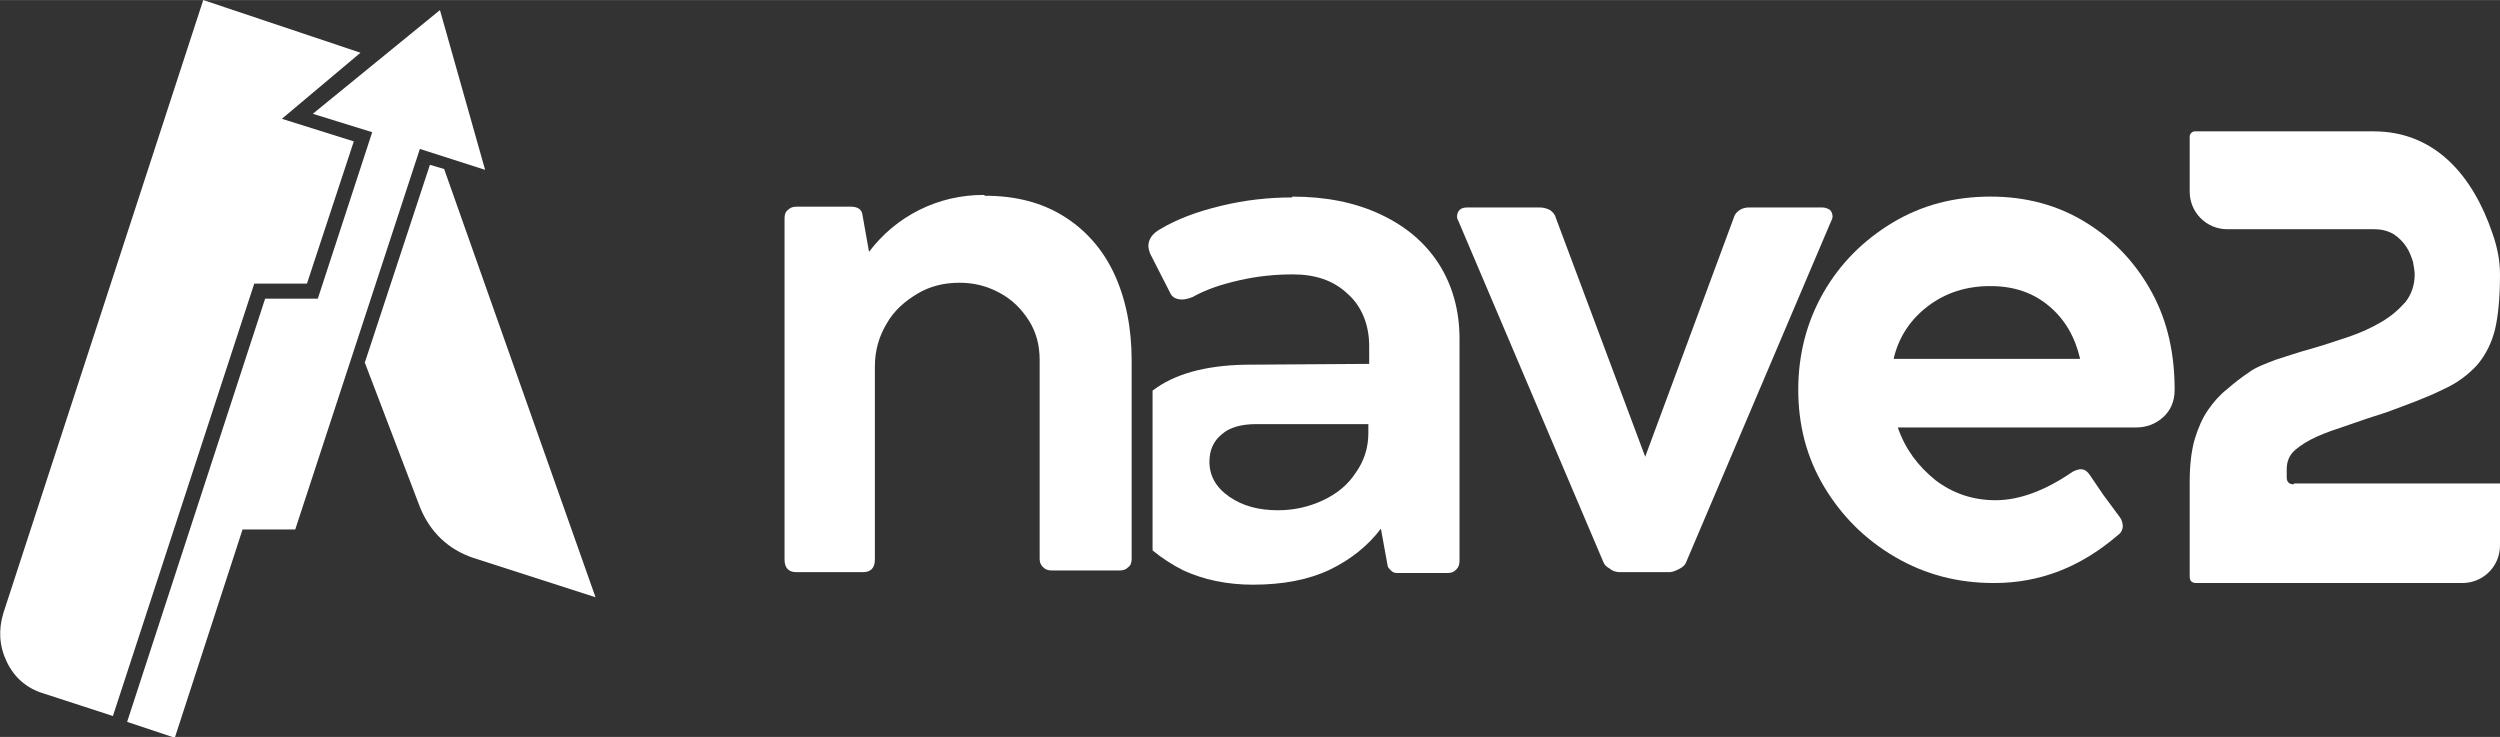 <?xml version="1.0" encoding="UTF-8"?>
<!DOCTYPE svg PUBLIC "-//W3C//DTD SVG 1.0//EN" "http://www.w3.org/TR/2001/REC-SVG-20010904/DTD/svg10.dtd">
<!-- Creator: CorelDRAW -->
<svg xmlns="http://www.w3.org/2000/svg" xml:space="preserve" width="15.903mm" height="4.688mm" version="1.0" style="shape-rendering:geometricPrecision; text-rendering:geometricPrecision; image-rendering:optimizeQuality; fill-rule:evenodd; clip-rule:evenodd"
viewBox="0 0 29.89 8.81"
 xmlns:xlink="http://www.w3.org/1999/xlink"
 xmlns:xodm="http://www.corel.com/coreldraw/odm/2003">
 <rect x="0" y="0" width="29.89" height="8.81" fill="#333333" stroke="none"/>
 <defs>
  <style type="text/css">
   <![CDATA[
    .fil0 {fill:white}
    .fil1 {fill:white;fill-rule:nonzero}
   ]]>
  </style>
 </defs>
 <g id="Camada_x0020_1">
  <g id="_1218192560608">
   <g>
    <path class="fil0" d="M1.35 8.56l-0.83 -0.27c-0.2,-0.06 -0.35,-0.19 -0.44,-0.38 -0.09,-0.19 -0.1,-0.38 -0.04,-0.58l2.39 -7.33 1.88 0.63 -0.94 0.79 0.86 0.27 -0.56 1.7 -0.63 0 -1.69 5.17z"/>
    <path class="fil0" d="M3.74 1.36l1.52 -1.24 0.54 1.91 -0.78 -0.25 -1.49 4.55 -0.63 -0 -0.81 2.49 -0.57 -0.19 1.65 -5.06 0.63 0 0.65 -1.99 -0.71 -0.22z"/>
    <path class="fil0" d="M4.36 4.34l0.78 -2.37 0.17 0.05 1.81 5.12 -1.46 -0.47c-0.3,-0.1 -0.52,-0.31 -0.64,-0.61l-0.66 -1.73z"/>
   </g>
   <g>
    <path class="fil1" d="M27.42 5.79c-0.05,0 -0.08,-0.03 -0.08,-0.08l0 -0.1c0,-0.09 0.03,-0.17 0.1,-0.23 0.07,-0.06 0.15,-0.11 0.26,-0.16 0.11,-0.05 0.23,-0.09 0.38,-0.14 0.14,-0.05 0.29,-0.1 0.45,-0.15 0.27,-0.1 0.49,-0.18 0.67,-0.27 0.18,-0.08 0.31,-0.18 0.42,-0.3 0.1,-0.12 0.17,-0.26 0.21,-0.42 0.04,-0.17 0.06,-0.39 0.06,-0.66 0,-0.16 -0.03,-0.32 -0.09,-0.49 -0.23,-0.68 -0.68,-1.22 -1.42,-1.22l-2.14 0c-0.03,0 -0.06,0.03 -0.06,0.06l-0 0.56 0 0 0 0.1c0,0.25 0.2,0.45 0.45,0.45l0.22 0 0 0 1.53 0c0.1,0 0.17,0.02 0.24,0.06 0.06,0.04 0.11,0.09 0.15,0.15 0.04,0.06 0.06,0.12 0.08,0.18 0.01,0.06 0.02,0.11 0.02,0.15 0,0.13 -0.04,0.24 -0.11,0.33 -0.08,0.09 -0.17,0.17 -0.29,0.24 -0.12,0.07 -0.25,0.13 -0.4,0.18 -0.15,0.05 -0.3,0.1 -0.44,0.14 -0.15,0.04 -0.29,0.09 -0.42,0.13 -0.13,0.05 -0.24,0.09 -0.32,0.15 -0.09,0.06 -0.18,0.13 -0.26,0.2 -0.09,0.07 -0.16,0.15 -0.23,0.25 -0.07,0.1 -0.12,0.22 -0.16,0.35 -0.04,0.14 -0.06,0.31 -0.06,0.51l0 1.13c0,0.05 0.02,0.08 0.08,0.08l2.47 0 0.48 0 0.23 0c0.25,0 0.45,-0.2 0.45,-0.45l0 -0.07 0 0 0 -0.67 -2.46 0z"/>
    <path class="fil1" d="M23.8 2.35c0.42,0 0.8,0.1 1.14,0.31 0.34,0.21 0.6,0.49 0.79,0.84 0.19,0.35 0.27,0.74 0.27,1.16 -0,0.14 -0.05,0.25 -0.14,0.33 -0.09,0.08 -0.2,0.12 -0.32,0.12l-2.85 0c0.09,0.26 0.24,0.46 0.45,0.63 0.21,0.16 0.45,0.24 0.72,0.24 0.29,0 0.6,-0.12 0.92,-0.34 0.04,-0.02 0.07,-0.03 0.1,-0.03 0.04,0 0.07,0.02 0.1,0.06l0.17 0.25c0.08,0.11 0.15,0.2 0.2,0.27 0.02,0.03 0.03,0.07 0.03,0.1 0,0.04 -0.02,0.08 -0.05,0.1 -0.45,0.39 -0.94,0.58 -1.49,0.58 -0.43,0 -0.82,-0.1 -1.18,-0.31 -0.36,-0.21 -0.64,-0.49 -0.85,-0.84 -0.21,-0.35 -0.31,-0.74 -0.31,-1.16 0,-0.42 0.1,-0.81 0.3,-1.16 0.2,-0.35 0.48,-0.63 0.83,-0.84 0.35,-0.21 0.74,-0.31 1.17,-0.31zm-0.01 1.07c-0.28,0 -0.53,0.08 -0.74,0.24 -0.21,0.16 -0.35,0.37 -0.41,0.63l2.23 0c-0.06,-0.26 -0.18,-0.47 -0.37,-0.63 -0.19,-0.16 -0.42,-0.24 -0.7,-0.24z"/>
    <path class="fil1" d="M15.45 2.35c0.4,0 0.75,0.07 1.05,0.21 0.3,0.14 0.53,0.33 0.7,0.59 0.16,0.25 0.25,0.55 0.25,0.9l0 2.65c0,0.05 -0.01,0.08 -0.04,0.11 -0.03,0.03 -0.06,0.04 -0.1,0.04l-0.61 0c-0.03,0 -0.05,-0.01 -0.07,-0.03 -0.02,-0.02 -0.04,-0.04 -0.04,-0.06l-0.08 -0.44c-0.15,0.2 -0.36,0.37 -0.61,0.49 -0.25,0.12 -0.56,0.18 -0.92,0.18 -0.31,0 -0.59,-0.06 -0.83,-0.17 -0.14,-0.07 -0.26,-0.15 -0.37,-0.24l0 -1.91c0.26,-0.2 0.63,-0.3 1.1,-0.31l1.49 -0.01 0 -0.21c0,-0.26 -0.09,-0.48 -0.26,-0.63 -0.17,-0.16 -0.39,-0.23 -0.65,-0.23 -0.21,0 -0.42,0.02 -0.64,0.07 -0.22,0.05 -0.4,0.11 -0.56,0.2 -0.05,0.02 -0.09,0.03 -0.13,0.03 -0.07,0 -0.12,-0.03 -0.14,-0.08l-0.24 -0.47c-0.01,-0.03 -0.02,-0.06 -0.02,-0.09 0,-0.08 0.05,-0.15 0.14,-0.2 0.2,-0.12 0.44,-0.21 0.73,-0.28 0.29,-0.07 0.57,-0.1 0.85,-0.1zm-0.17 3.75c0.19,0 0.37,-0.04 0.54,-0.12 0.17,-0.08 0.3,-0.19 0.39,-0.33 0.1,-0.14 0.15,-0.3 0.15,-0.47l0 -0.11 -1.34 0c-0.18,0 -0.32,0.04 -0.41,0.12 -0.1,0.08 -0.15,0.19 -0.15,0.33 0,0.17 0.08,0.31 0.24,0.42 0.16,0.11 0.35,0.16 0.58,0.16z"/>
    <path class="fil1" d="M21.79 2.48c0.03,0 0.06,0.01 0.09,0.03 0.02,0.02 0.03,0.05 0.03,0.08 0,0.02 -0.01,0.04 -0.02,0.06l-1.73 4.07c-0.01,0.03 -0.04,0.06 -0.08,0.08 -0.04,0.02 -0.08,0.04 -0.12,0.04l-0.59 0c-0.04,0 -0.09,-0.01 -0.12,-0.04 -0.04,-0.02 -0.07,-0.05 -0.08,-0.08l-1.73 -4.07c-0.01,-0.02 -0.02,-0.04 -0.02,-0.06 0,-0.03 0.01,-0.06 0.03,-0.08 0.02,-0.02 0.05,-0.03 0.09,-0.03l0.87 0c0.04,0 0.08,0.01 0.12,0.03 0.03,0.02 0.06,0.05 0.07,0.09l1.07 2.86 1.06 -2.86c0.01,-0.04 0.04,-0.07 0.07,-0.09 0.03,-0.02 0.07,-0.03 0.11,-0.03l0.87 0z"/>
    <path class="fil1" d="M11.78 2.34c0.36,0 0.67,0.08 0.93,0.24 0.26,0.16 0.47,0.39 0.61,0.69 0.14,0.3 0.21,0.65 0.21,1.04l0 2.37c0,0.04 -0.01,0.08 -0.04,0.1 -0.03,0.03 -0.06,0.04 -0.11,0.04l-0.8 0c-0.05,0 -0.08,-0.01 -0.11,-0.04 -0.03,-0.03 -0.04,-0.06 -0.04,-0.1l0 -2.38c0,-0.17 -0.04,-0.33 -0.13,-0.47 -0.09,-0.14 -0.2,-0.25 -0.35,-0.33 -0.15,-0.08 -0.3,-0.12 -0.48,-0.12 -0.18,0 -0.35,0.04 -0.5,0.13 -0.15,0.09 -0.28,0.2 -0.37,0.36 -0.09,0.15 -0.14,0.32 -0.14,0.51l0 2.31c0,0.1 -0.05,0.15 -0.14,0.15l-0.8 0c-0.09,0 -0.14,-0.05 -0.14,-0.15l0 -4.08c0,-0.04 0.01,-0.08 0.04,-0.1 0.03,-0.03 0.06,-0.04 0.11,-0.04l0.64 0c0.08,0 0.13,0.03 0.14,0.09l0.08 0.45c0.16,-0.21 0.36,-0.38 0.6,-0.5 0.24,-0.12 0.5,-0.18 0.77,-0.18z"/>
   </g>
  </g>
 </g>
</svg>
